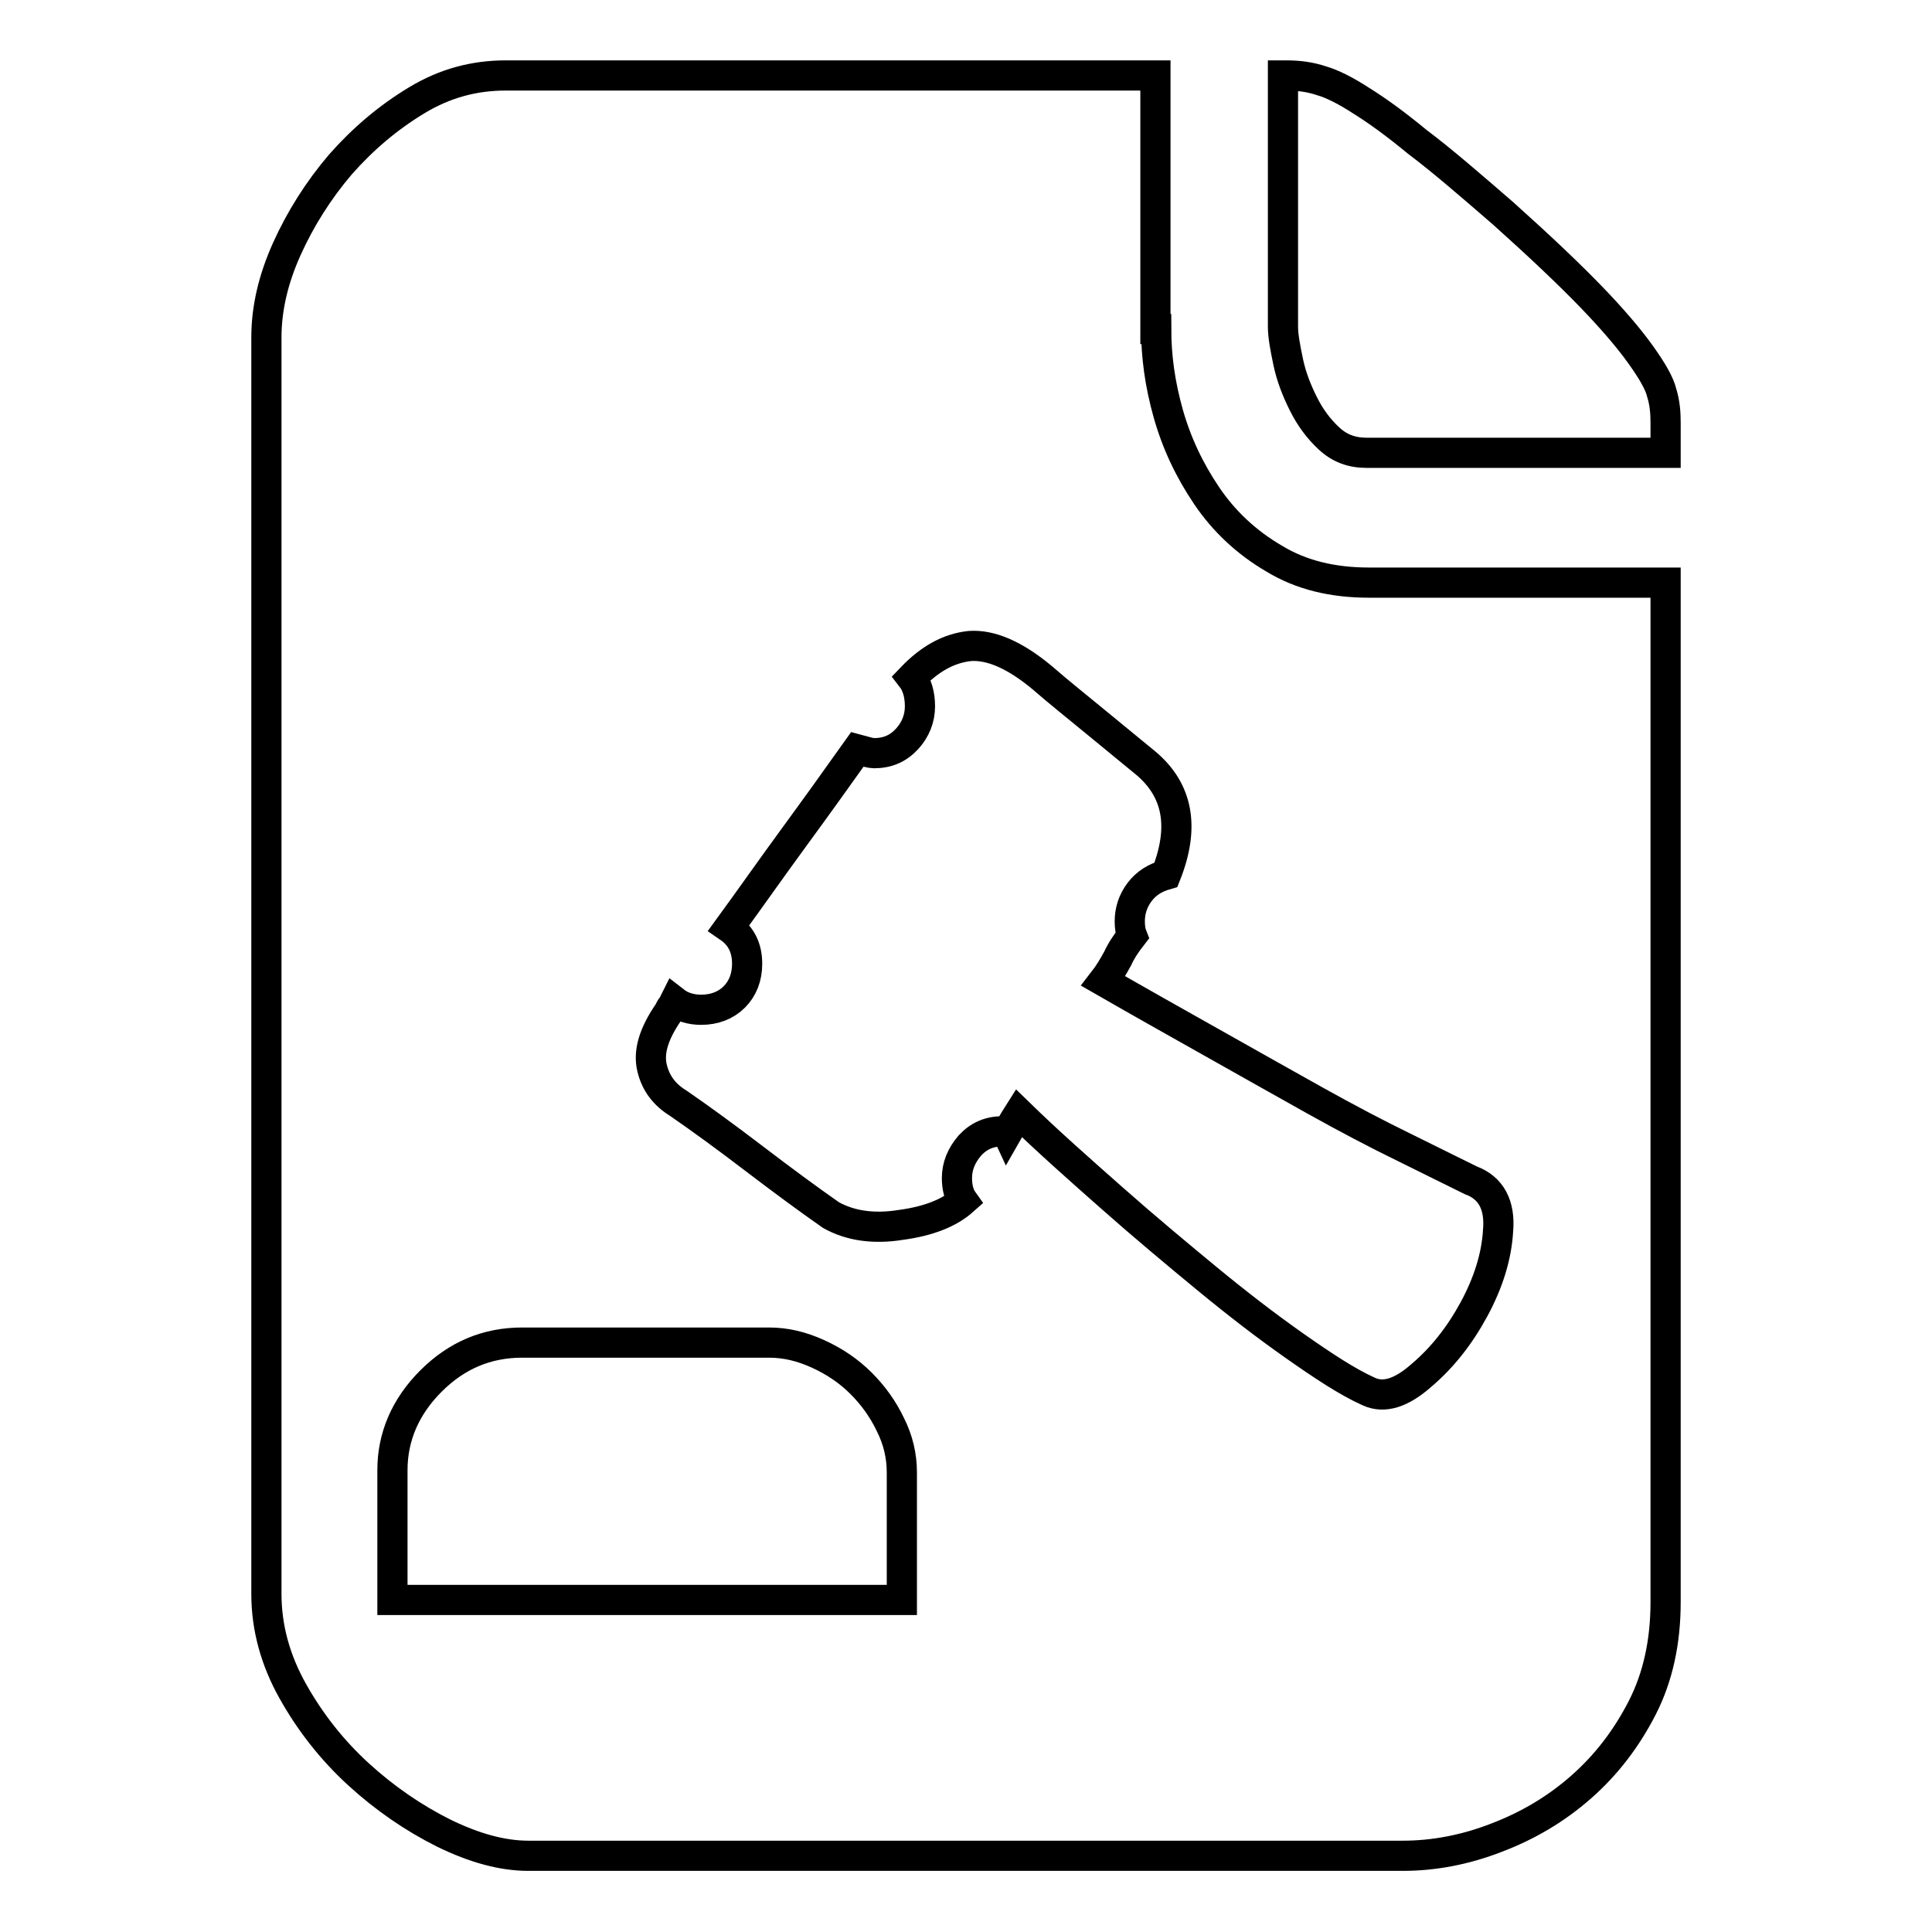 <?xml version="1.0" encoding="utf-8"?>
<!-- Svg Vector Icons : http://www.onlinewebfonts.com/icon -->
<!DOCTYPE svg PUBLIC "-//W3C//DTD SVG 1.1//EN" "http://www.w3.org/Graphics/SVG/1.1/DTD/svg11.dtd">
<svg version="1.1" xmlns="http://www.w3.org/2000/svg" xmlns:xlink="http://www.w3.org/1999/xlink" x="0px" y="0px" viewBox="0 0 256 256" enable-background="new 0 0 256 256" xml:space="preserve">
<g> <path stroke-width="4" fill-opacity="0" stroke="#000000"  d="M153.2,43.6c0,3.6,0.5,7.3,1.6,11.2s2.8,7.5,5.1,10.9s5.3,6.2,8.9,8.3c3.6,2.2,7.8,3.2,12.6,3.2h39.3v135.1 c0,5.2-1,9.9-3.1,14s-4.8,7.6-8.1,10.5c-3.3,2.9-7,5.1-11.2,6.7c-4.1,1.6-8.3,2.4-12.4,2.4H70c-3.4,0-7.1-1-11.2-3 c-4-2-7.8-4.6-11.3-7.8c-3.5-3.2-6.4-6.9-8.7-11c-2.3-4.1-3.5-8.4-3.5-12.9V44.7c0-3.8,0.9-7.7,2.7-11.7c1.8-4,4.2-7.8,7.1-11.2 c3-3.4,6.3-6.2,10.1-8.5S62.9,10,67,10h86.1V43.6L153.2,43.6z M119.5,195.1c0-2.2-0.5-4.3-1.5-6.3c-1-2.1-2.3-3.9-3.9-5.5 c-1.6-1.6-3.5-2.9-5.7-3.9c-2.2-1-4.3-1.5-6.5-1.5H69.2c-4.7,0-8.7,1.7-12.1,5.1c-3.4,3.4-5.1,7.4-5.1,11.8v17.2h67.5V195.1 L119.5,195.1z M181.4,184.4c2,0.9,4.3,0.2,7-2.2c2.7-2.3,5-5.2,6.9-8.7c1.9-3.5,3-7,3.2-10.4c0.3-3.4-0.9-5.7-3.6-6.7 c-2.2-1.1-5.1-2.5-8.7-4.3c-3.7-1.8-7.7-3.9-12-6.3c-4.3-2.4-8.9-5-13.7-7.7c-4.8-2.7-9.6-5.4-14.3-8.1c0.7-0.9,1.3-1.9,1.9-3 c0.5-1.1,1.2-2.1,1.9-3c-0.2-0.5-0.3-1.2-0.3-1.9c0-1.4,0.4-2.7,1.3-3.9c0.9-1.2,2.1-1.9,3.5-2.3c2.5-6.3,1.6-11.2-2.7-14.8 c-2.2-1.8-4.4-3.6-6.7-5.5c-2.3-1.9-4.7-3.8-7-5.8c-3.6-3-6.8-4.4-9.6-4.2c-2.8,0.3-5.3,1.7-7.7,4.2c0.7,0.9,1.1,2.2,1.1,3.8 c0,1.6-0.6,3.1-1.7,4.3c-1.2,1.3-2.6,1.9-4.4,1.9c-0.4,0-1.1-0.2-2.2-0.5c-2.7,3.8-5.5,7.7-8.5,11.8c-3,4.1-5.8,8.1-8.5,11.8 c1.6,1.1,2.4,2.7,2.4,4.8c0,1.8-0.6,3.3-1.7,4.4s-2.6,1.7-4.4,1.7c-1.4,0-2.6-0.4-3.5-1.1c-0.2,0.4-0.3,0.6-0.4,0.7 c-0.1,0.1-0.2,0.3-0.4,0.7c-2,2.9-2.7,5.3-2.2,7.4c0.5,2.1,1.7,3.6,3.5,4.7c2.9,2,6.2,4.4,10,7.3c3.8,2.9,7.2,5.4,10.2,7.5 c2.5,1.4,5.6,1.9,9.3,1.3c3.7-0.5,6.4-1.6,8.2-3.2c-0.5-0.7-0.8-1.7-0.8-3c0-1.6,0.6-3,1.7-4.3c1.2-1.3,2.6-1.9,4.4-1.9 c0.2,0,0.4,0.1,0.5,0.3c0.4-0.7,0.9-1.6,1.6-2.7c3.9,3.8,8.1,7.5,12.4,11.3c4.3,3.8,8.5,7.3,12.5,10.6c4,3.3,7.9,6.3,11.6,8.9 S178.5,183.1,181.4,184.4L181.4,184.4z M199.2,28.3c4.8,4.3,8.7,8,11.6,11s5.1,5.6,6.6,7.7c1.5,2.1,2.5,3.8,2.8,5.1 c0.4,1.3,0.5,2.6,0.5,3.9v4h-39.6c-2,0-3.6-0.6-5-1.9s-2.5-2.8-3.4-4.6c-0.9-1.8-1.6-3.6-2-5.5c-0.4-1.9-0.7-3.5-0.7-4.7V10h0.5 c1.6,0,3.1,0.2,4.6,0.7c1.4,0.4,3.2,1.3,5.2,2.6c2.1,1.3,4.6,3.1,7.5,5.5C191,21.2,194.7,24.4,199.2,28.3z"/></g>
</svg>